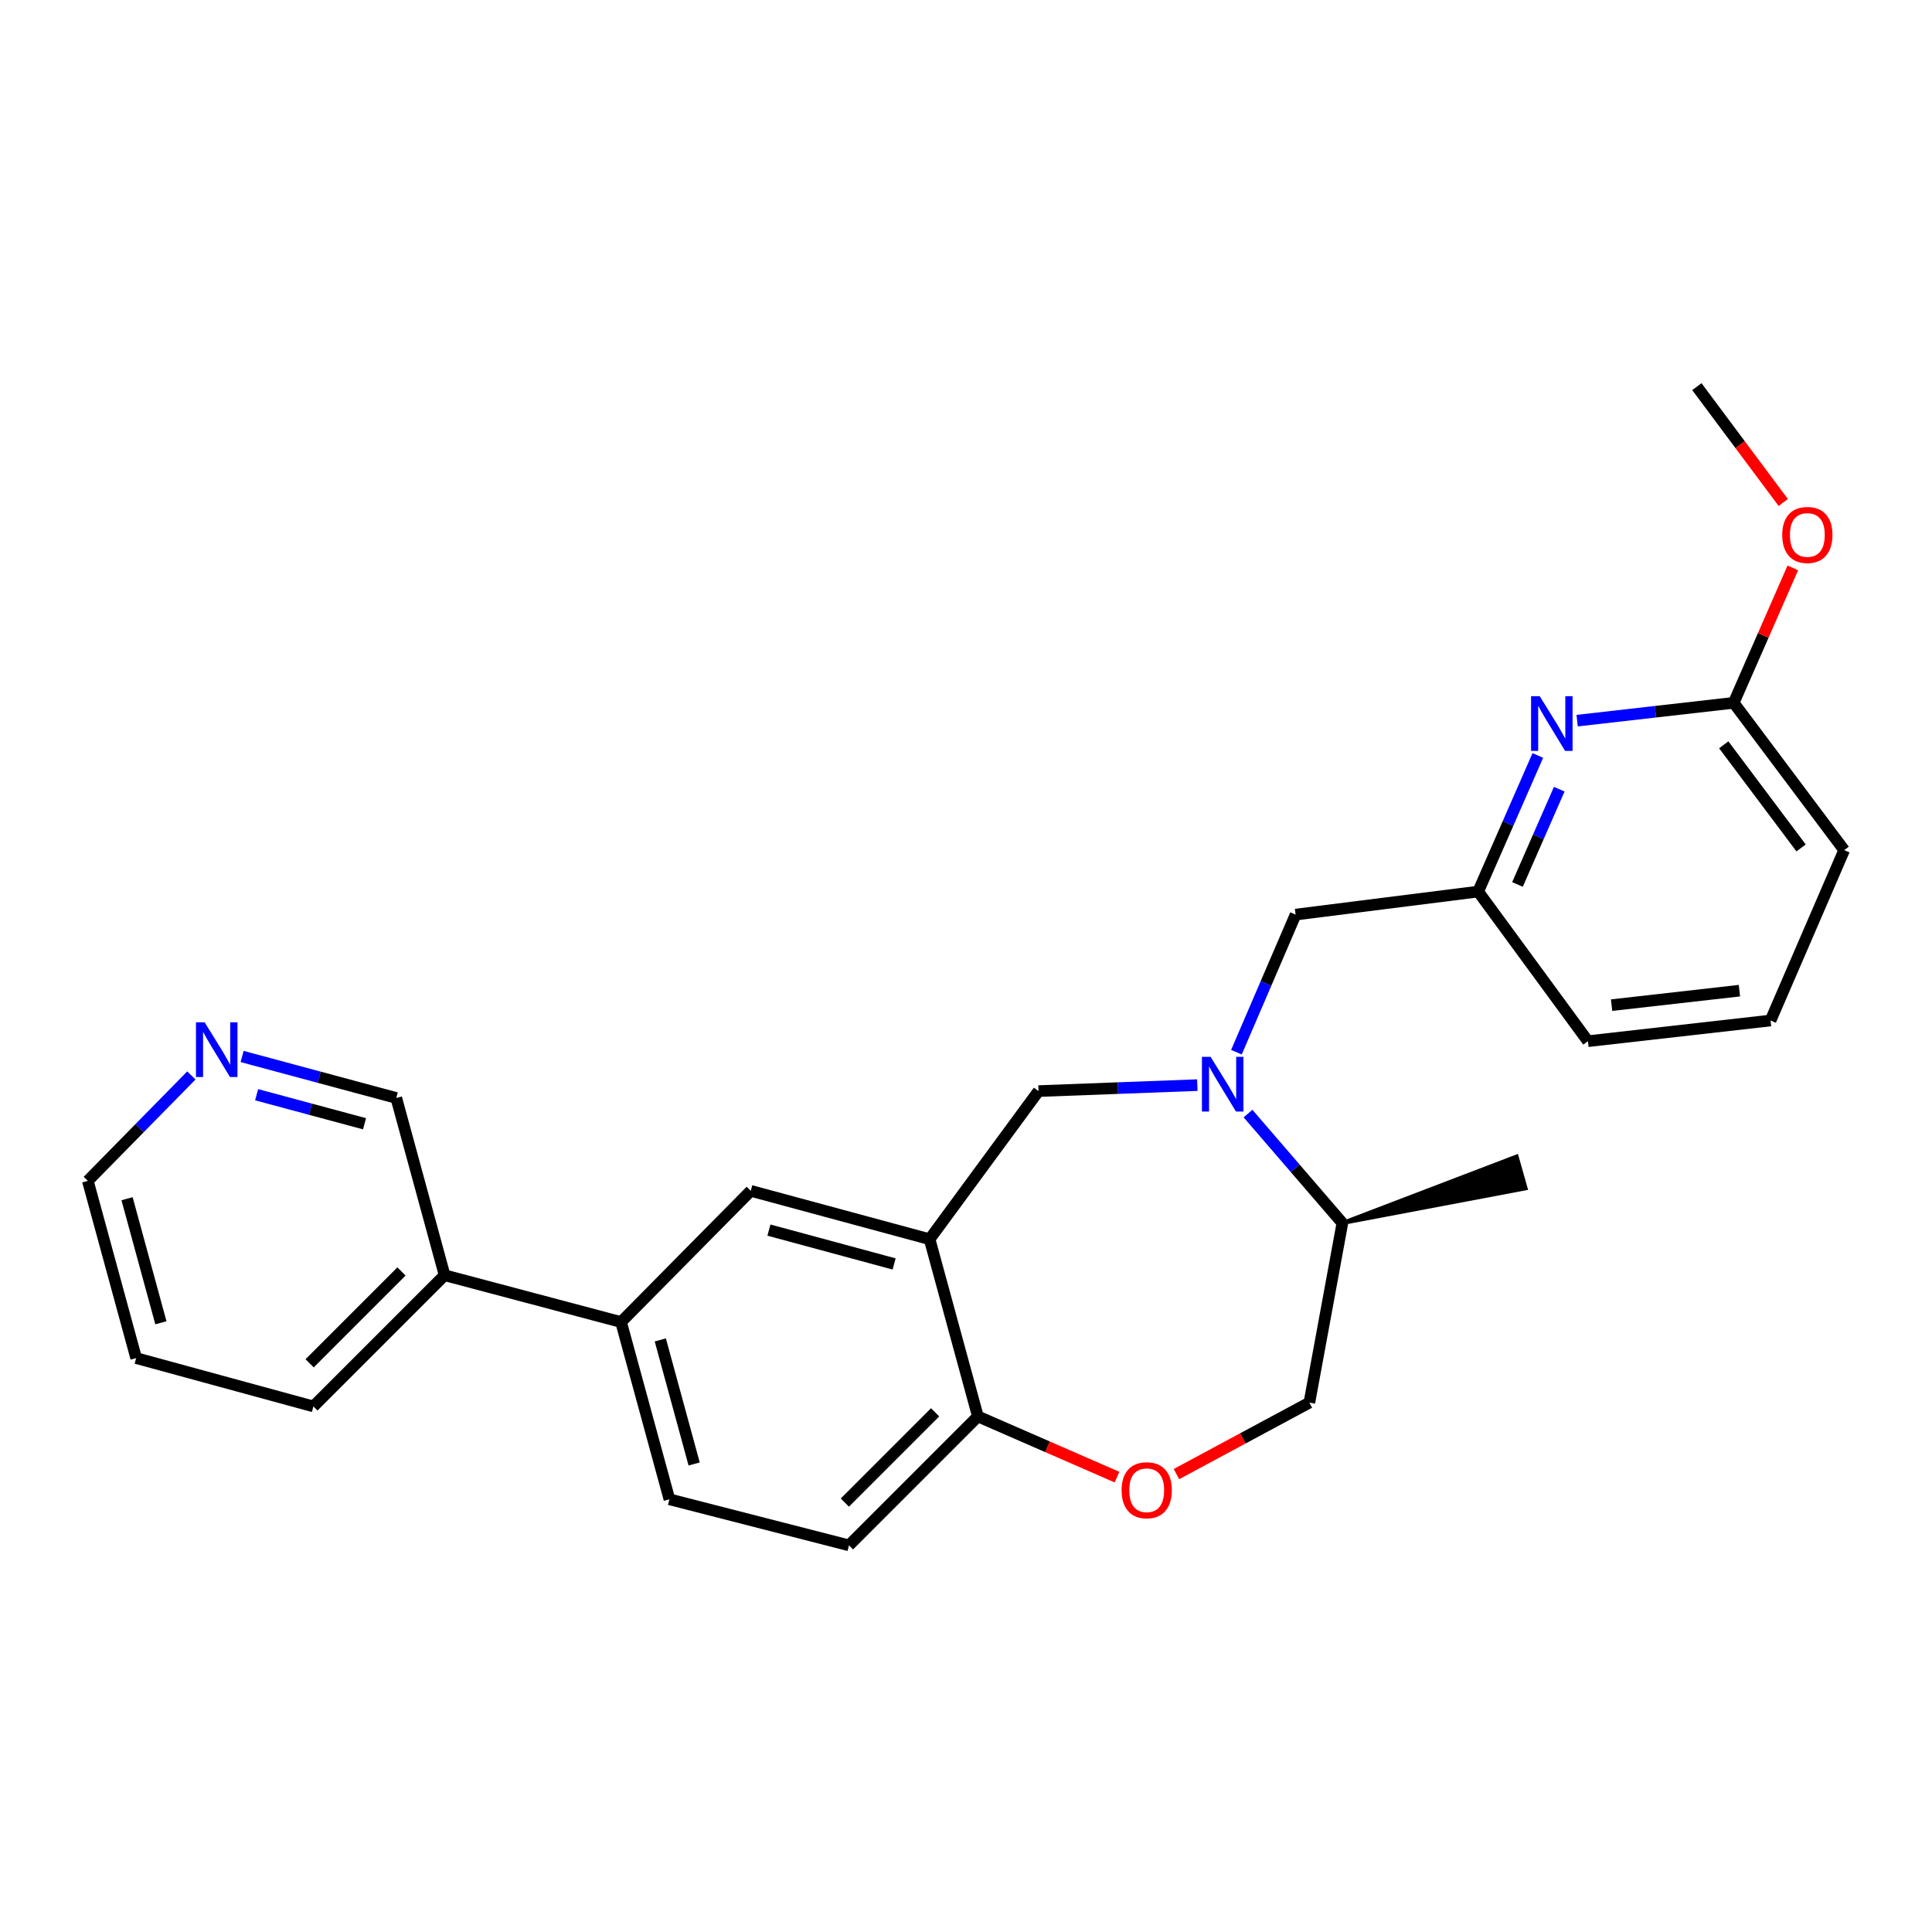 <?xml version='1.0' encoding='iso-8859-1'?>
<svg version='1.1' baseProfile='full'
              xmlns='http://www.w3.org/2000/svg'
                      xmlns:rdkit='http://www.rdkit.org/xml'
                      xmlns:xlink='http://www.w3.org/1999/xlink'
                  xml:space='preserve'
width='1000px' height='1000px' viewBox='0 0 1000 1000'>
<!-- END OF HEADER -->
<rect style='opacity:1.0;fill:#FFFFFF;stroke:none' width='1000' height='1000' x='0' y='0'> </rect>
<path class='bond-1' d='M 619.734,561.656 L 578.633,563.202' style='fill:none;fill-rule:evenodd;stroke:#0000FF;stroke-width:6px;stroke-linecap:butt;stroke-linejoin:miter;stroke-opacity:1' />
<path class='bond-1' d='M 578.633,563.202 L 537.531,564.747' style='fill:none;fill-rule:evenodd;stroke:#000000;stroke-width:6px;stroke-linecap:butt;stroke-linejoin:miter;stroke-opacity:1' />
<path class='bond-7' d='M 639.975,544.614 L 655.288,509.004' style='fill:none;fill-rule:evenodd;stroke:#0000FF;stroke-width:6px;stroke-linecap:butt;stroke-linejoin:miter;stroke-opacity:1' />
<path class='bond-7' d='M 655.288,509.004 L 670.6,473.394' style='fill:none;fill-rule:evenodd;stroke:#000000;stroke-width:6px;stroke-linecap:butt;stroke-linejoin:miter;stroke-opacity:1' />
<path class='bond-8' d='M 645.972,576.378 L 670.393,604.714' style='fill:none;fill-rule:evenodd;stroke:#0000FF;stroke-width:6px;stroke-linecap:butt;stroke-linejoin:miter;stroke-opacity:1' />
<path class='bond-8' d='M 670.393,604.714 L 694.813,633.05' style='fill:none;fill-rule:evenodd;stroke:#000000;stroke-width:6px;stroke-linecap:butt;stroke-linejoin:miter;stroke-opacity:1' />
<path class='bond-0' d='M 481.154,641.41 L 537.531,564.747' style='fill:none;fill-rule:evenodd;stroke:#000000;stroke-width:6px;stroke-linecap:butt;stroke-linejoin:miter;stroke-opacity:1' />
<path class='bond-4' d='M 481.154,641.41 L 388.59,616.377' style='fill:none;fill-rule:evenodd;stroke:#000000;stroke-width:6px;stroke-linecap:butt;stroke-linejoin:miter;stroke-opacity:1' />
<path class='bond-4' d='M 462.789,654.219 L 397.995,636.696' style='fill:none;fill-rule:evenodd;stroke:#000000;stroke-width:6px;stroke-linecap:butt;stroke-linejoin:miter;stroke-opacity:1' />
<path class='bond-5' d='M 481.154,641.41 L 506.149,733.135' style='fill:none;fill-rule:evenodd;stroke:#000000;stroke-width:6px;stroke-linecap:butt;stroke-linejoin:miter;stroke-opacity:1' />
<path class='bond-2' d='M 608.926,762.992 L 643.328,744.493' style='fill:none;fill-rule:evenodd;stroke:#FF0000;stroke-width:6px;stroke-linecap:butt;stroke-linejoin:miter;stroke-opacity:1' />
<path class='bond-2' d='M 643.328,744.493 L 677.73,725.995' style='fill:none;fill-rule:evenodd;stroke:#000000;stroke-width:6px;stroke-linecap:butt;stroke-linejoin:miter;stroke-opacity:1' />
<path class='bond-26' d='M 578.153,764.554 L 542.151,748.845' style='fill:none;fill-rule:evenodd;stroke:#FF0000;stroke-width:6px;stroke-linecap:butt;stroke-linejoin:miter;stroke-opacity:1' />
<path class='bond-26' d='M 542.151,748.845 L 506.149,733.135' style='fill:none;fill-rule:evenodd;stroke:#000000;stroke-width:6px;stroke-linecap:butt;stroke-linejoin:miter;stroke-opacity:1' />
<path class='bond-3' d='M 795.974,391.034 L 780.537,426.256' style='fill:none;fill-rule:evenodd;stroke:#0000FF;stroke-width:6px;stroke-linecap:butt;stroke-linejoin:miter;stroke-opacity:1' />
<path class='bond-3' d='M 780.537,426.256 L 765.099,461.478' style='fill:none;fill-rule:evenodd;stroke:#000000;stroke-width:6px;stroke-linecap:butt;stroke-linejoin:miter;stroke-opacity:1' />
<path class='bond-3' d='M 807.059,408.489 L 796.252,433.144' style='fill:none;fill-rule:evenodd;stroke:#0000FF;stroke-width:6px;stroke-linecap:butt;stroke-linejoin:miter;stroke-opacity:1' />
<path class='bond-3' d='M 796.252,433.144 L 785.446,457.799' style='fill:none;fill-rule:evenodd;stroke:#000000;stroke-width:6px;stroke-linecap:butt;stroke-linejoin:miter;stroke-opacity:1' />
<path class='bond-9' d='M 816.33,373.007 L 856.844,368.391' style='fill:none;fill-rule:evenodd;stroke:#0000FF;stroke-width:6px;stroke-linecap:butt;stroke-linejoin:miter;stroke-opacity:1' />
<path class='bond-9' d='M 856.844,368.391 L 897.358,363.776' style='fill:none;fill-rule:evenodd;stroke:#000000;stroke-width:6px;stroke-linecap:butt;stroke-linejoin:miter;stroke-opacity:1' />
<path class='bond-6' d='M 388.59,616.377 L 321.459,684.289' style='fill:none;fill-rule:evenodd;stroke:#000000;stroke-width:6px;stroke-linecap:butt;stroke-linejoin:miter;stroke-opacity:1' />
<path class='bond-14' d='M 506.149,733.135 L 439.428,799.875' style='fill:none;fill-rule:evenodd;stroke:#000000;stroke-width:6px;stroke-linecap:butt;stroke-linejoin:miter;stroke-opacity:1' />
<path class='bond-14' d='M 484.006,731.015 L 437.301,777.732' style='fill:none;fill-rule:evenodd;stroke:#000000;stroke-width:6px;stroke-linecap:butt;stroke-linejoin:miter;stroke-opacity:1' />
<path class='bond-15' d='M 321.459,684.289 L 230.125,660.057' style='fill:none;fill-rule:evenodd;stroke:#000000;stroke-width:6px;stroke-linecap:butt;stroke-linejoin:miter;stroke-opacity:1' />
<path class='bond-28' d='M 321.459,684.289 L 346.492,776.033' style='fill:none;fill-rule:evenodd;stroke:#000000;stroke-width:6px;stroke-linecap:butt;stroke-linejoin:miter;stroke-opacity:1' />
<path class='bond-28' d='M 341.768,693.534 L 359.291,757.755' style='fill:none;fill-rule:evenodd;stroke:#000000;stroke-width:6px;stroke-linecap:butt;stroke-linejoin:miter;stroke-opacity:1' />
<path class='bond-10' d='M 670.6,473.394 L 765.099,461.478' style='fill:none;fill-rule:evenodd;stroke:#000000;stroke-width:6px;stroke-linecap:butt;stroke-linejoin:miter;stroke-opacity:1' />
<path class='bond-11' d='M 694.813,633.05 L 677.73,725.995' style='fill:none;fill-rule:evenodd;stroke:#000000;stroke-width:6px;stroke-linecap:butt;stroke-linejoin:miter;stroke-opacity:1' />
<path class='bond-22' d='M 694.813,633.05 L 789.687,615.089 L 785.01,598.58 Z' style='fill:#000000;fill-rule:evenodd;fill-opacity:1;stroke:#000000;stroke-width:2px;stroke-linecap:butt;stroke-linejoin:miter;stroke-opacity:1;' />
<path class='bond-16' d='M 897.358,363.776 L 912.664,328.858' style='fill:none;fill-rule:evenodd;stroke:#000000;stroke-width:6px;stroke-linecap:butt;stroke-linejoin:miter;stroke-opacity:1' />
<path class='bond-16' d='M 912.664,328.858 L 927.969,293.941' style='fill:none;fill-rule:evenodd;stroke:#FF0000;stroke-width:6px;stroke-linecap:butt;stroke-linejoin:miter;stroke-opacity:1' />
<path class='bond-27' d='M 897.358,363.776 L 954.545,440.029' style='fill:none;fill-rule:evenodd;stroke:#000000;stroke-width:6px;stroke-linecap:butt;stroke-linejoin:miter;stroke-opacity:1' />
<path class='bond-27' d='M 892.208,385.509 L 932.24,438.886' style='fill:none;fill-rule:evenodd;stroke:#000000;stroke-width:6px;stroke-linecap:butt;stroke-linejoin:miter;stroke-opacity:1' />
<path class='bond-20' d='M 765.099,461.478 L 821.905,538.923' style='fill:none;fill-rule:evenodd;stroke:#000000;stroke-width:6px;stroke-linecap:butt;stroke-linejoin:miter;stroke-opacity:1' />
<path class='bond-12' d='M 125.321,546.837 L 165.216,557.574' style='fill:none;fill-rule:evenodd;stroke:#0000FF;stroke-width:6px;stroke-linecap:butt;stroke-linejoin:miter;stroke-opacity:1' />
<path class='bond-12' d='M 165.216,557.574 L 205.111,568.312' style='fill:none;fill-rule:evenodd;stroke:#000000;stroke-width:6px;stroke-linecap:butt;stroke-linejoin:miter;stroke-opacity:1' />
<path class='bond-12' d='M 132.83,566.627 L 160.756,574.144' style='fill:none;fill-rule:evenodd;stroke:#0000FF;stroke-width:6px;stroke-linecap:butt;stroke-linejoin:miter;stroke-opacity:1' />
<path class='bond-12' d='M 160.756,574.144 L 188.683,581.66' style='fill:none;fill-rule:evenodd;stroke:#000000;stroke-width:6px;stroke-linecap:butt;stroke-linejoin:miter;stroke-opacity:1' />
<path class='bond-29' d='M 99.055,556.653 L 72.255,583.931' style='fill:none;fill-rule:evenodd;stroke:#0000FF;stroke-width:6px;stroke-linecap:butt;stroke-linejoin:miter;stroke-opacity:1' />
<path class='bond-29' d='M 72.255,583.931 L 45.455,611.21' style='fill:none;fill-rule:evenodd;stroke:#000000;stroke-width:6px;stroke-linecap:butt;stroke-linejoin:miter;stroke-opacity:1' />
<path class='bond-13' d='M 346.492,776.033 L 439.428,799.875' style='fill:none;fill-rule:evenodd;stroke:#000000;stroke-width:6px;stroke-linecap:butt;stroke-linejoin:miter;stroke-opacity:1' />
<path class='bond-17' d='M 230.125,660.057 L 205.111,568.312' style='fill:none;fill-rule:evenodd;stroke:#000000;stroke-width:6px;stroke-linecap:butt;stroke-linejoin:miter;stroke-opacity:1' />
<path class='bond-23' d='M 230.125,660.057 L 162.213,727.969' style='fill:none;fill-rule:evenodd;stroke:#000000;stroke-width:6px;stroke-linecap:butt;stroke-linejoin:miter;stroke-opacity:1' />
<path class='bond-23' d='M 207.805,658.11 L 160.266,705.648' style='fill:none;fill-rule:evenodd;stroke:#000000;stroke-width:6px;stroke-linecap:butt;stroke-linejoin:miter;stroke-opacity:1' />
<path class='bond-24' d='M 923.017,260.096 L 900.654,230.11' style='fill:none;fill-rule:evenodd;stroke:#FF0000;stroke-width:6px;stroke-linecap:butt;stroke-linejoin:miter;stroke-opacity:1' />
<path class='bond-24' d='M 900.654,230.11 L 878.292,200.125' style='fill:none;fill-rule:evenodd;stroke:#000000;stroke-width:6px;stroke-linecap:butt;stroke-linejoin:miter;stroke-opacity:1' />
<path class='bond-18' d='M 916.433,528.208 L 821.905,538.923' style='fill:none;fill-rule:evenodd;stroke:#000000;stroke-width:6px;stroke-linecap:butt;stroke-linejoin:miter;stroke-opacity:1' />
<path class='bond-18' d='M 900.321,512.765 L 834.152,520.265' style='fill:none;fill-rule:evenodd;stroke:#000000;stroke-width:6px;stroke-linecap:butt;stroke-linejoin:miter;stroke-opacity:1' />
<path class='bond-19' d='M 916.433,528.208 L 954.545,440.029' style='fill:none;fill-rule:evenodd;stroke:#000000;stroke-width:6px;stroke-linecap:butt;stroke-linejoin:miter;stroke-opacity:1' />
<path class='bond-21' d='M 45.455,611.21 L 70.478,702.945' style='fill:none;fill-rule:evenodd;stroke:#000000;stroke-width:6px;stroke-linecap:butt;stroke-linejoin:miter;stroke-opacity:1' />
<path class='bond-21' d='M 65.762,620.455 L 83.279,684.669' style='fill:none;fill-rule:evenodd;stroke:#000000;stroke-width:6px;stroke-linecap:butt;stroke-linejoin:miter;stroke-opacity:1' />
<path class='bond-25' d='M 162.213,727.969 L 70.478,702.945' style='fill:none;fill-rule:evenodd;stroke:#000000;stroke-width:6px;stroke-linecap:butt;stroke-linejoin:miter;stroke-opacity:1' />
<path  class='atom-0' d='M 626.599 547.003
L 635.879 562.003
Q 636.799 563.483, 638.279 566.163
Q 639.759 568.843, 639.839 569.003
L 639.839 547.003
L 643.599 547.003
L 643.599 575.323
L 639.719 575.323
L 629.759 558.923
Q 628.599 557.003, 627.359 554.803
Q 626.159 552.603, 625.799 551.923
L 625.799 575.323
L 622.119 575.323
L 622.119 547.003
L 626.599 547.003
' fill='#0000FF'/>
<path  class='atom-3' d='M 580.536 771.347
Q 580.536 764.547, 583.896 760.747
Q 587.256 756.947, 593.536 756.947
Q 599.816 756.947, 603.176 760.747
Q 606.536 764.547, 606.536 771.347
Q 606.536 778.227, 603.136 782.147
Q 599.736 786.027, 593.536 786.027
Q 587.296 786.027, 583.896 782.147
Q 580.536 778.267, 580.536 771.347
M 593.536 782.827
Q 597.856 782.827, 600.176 779.947
Q 602.536 777.027, 602.536 771.347
Q 602.536 765.787, 600.176 762.987
Q 597.856 760.147, 593.536 760.147
Q 589.216 760.147, 586.856 762.947
Q 584.536 765.747, 584.536 771.347
Q 584.536 777.067, 586.856 779.947
Q 589.216 782.827, 593.536 782.827
' fill='#FF0000'/>
<path  class='atom-4' d='M 796.961 360.34
L 806.241 375.34
Q 807.161 376.82, 808.641 379.5
Q 810.121 382.18, 810.201 382.34
L 810.201 360.34
L 813.961 360.34
L 813.961 388.66
L 810.081 388.66
L 800.121 372.26
Q 798.961 370.34, 797.721 368.14
Q 796.521 365.94, 796.161 365.26
L 796.161 388.66
L 792.481 388.66
L 792.481 360.34
L 796.961 360.34
' fill='#0000FF'/>
<path  class='atom-13' d='M 105.915 529.138
L 115.195 544.138
Q 116.115 545.618, 117.595 548.298
Q 119.075 550.978, 119.155 551.138
L 119.155 529.138
L 122.915 529.138
L 122.915 557.458
L 119.035 557.458
L 109.075 541.058
Q 107.915 539.138, 106.675 536.938
Q 105.475 534.738, 105.115 534.058
L 105.115 557.458
L 101.435 557.458
L 101.435 529.138
L 105.915 529.138
' fill='#0000FF'/>
<path  class='atom-17' d='M 922.48 276.887
Q 922.48 270.087, 925.84 266.287
Q 929.2 262.487, 935.48 262.487
Q 941.76 262.487, 945.12 266.287
Q 948.48 270.087, 948.48 276.887
Q 948.48 283.767, 945.08 287.687
Q 941.68 291.567, 935.48 291.567
Q 929.24 291.567, 925.84 287.687
Q 922.48 283.807, 922.48 276.887
M 935.48 288.367
Q 939.8 288.367, 942.12 285.487
Q 944.48 282.567, 944.48 276.887
Q 944.48 271.327, 942.12 268.527
Q 939.8 265.687, 935.48 265.687
Q 931.16 265.687, 928.8 268.487
Q 926.48 271.287, 926.48 276.887
Q 926.48 282.607, 928.8 285.487
Q 931.16 288.367, 935.48 288.367
' fill='#FF0000'/>
</svg>
